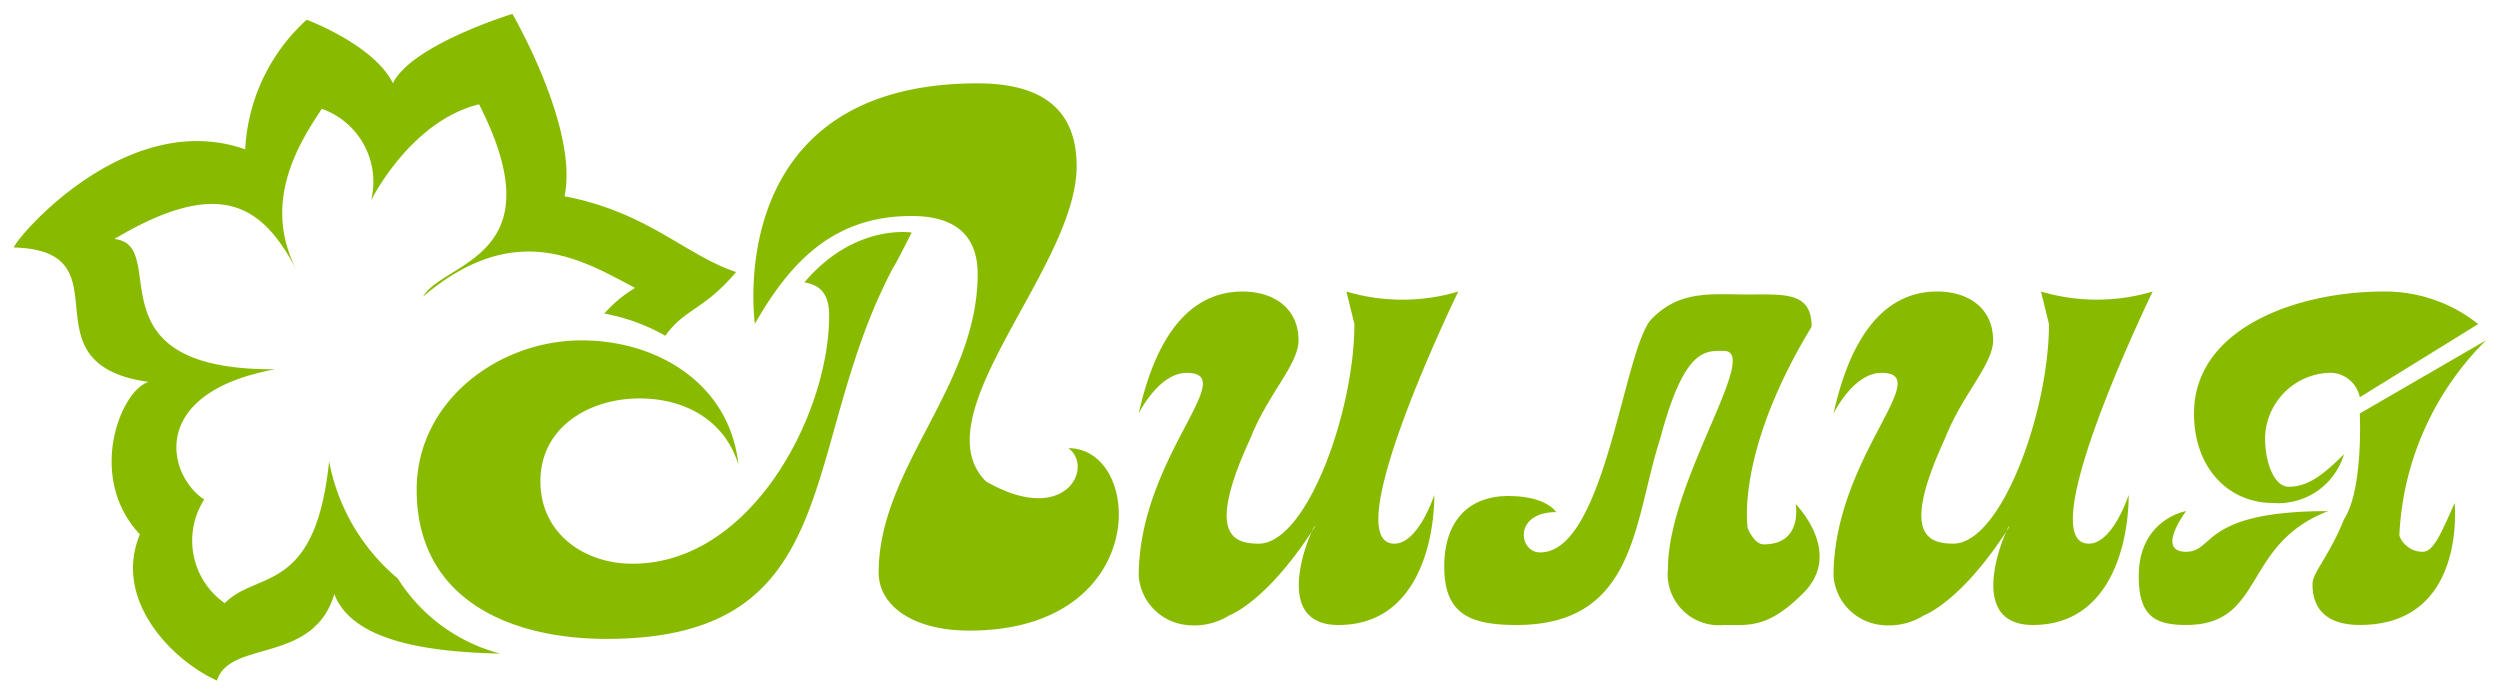 <?xml version="1.0" encoding="UTF-8"?> <svg xmlns="http://www.w3.org/2000/svg" id="Логотип" width="180" height="50" viewBox="0 0 180 50"><defs><style> .cls-1 { fill: #8b0; fill-rule: evenodd; } </style></defs><path id="лого" class="cls-1" d="M48,24.04c-0.031.042-.063,0.092-0.094,0.137a13.966,13.966,0,0,0-4.394-1.6,9.191,9.191,0,0,1,2.214-1.845c-3.919-2.085-8.679-4.956-15.267.621,1.548-2.576,9.67-2.773,4.034-13.841-4.97,1.211-7.776,6.922-7.776,6.922a5.574,5.574,0,0,0-3.545-6.6c-1.738,2.6-4.29,6.781-1.838,11.574-2.423-4.591-5.435-6.765-13.1-2.2,4.157,0.434-2.088,9.471,11.589,9.379-9.24,1.692-7.756,7.665-5.12,9.376a5.5,5.5,0,0,0,1.481,7.468c2.294-2.375,6.521-.58,7.512-10.214a14.522,14.522,0,0,0,4.945,8.436,12.415,12.415,0,0,0,7.379,5.407c-5.217-.115-10.655-0.883-11.949-4.289C22.58,47.845,16.551,46.035,15.623,49c-3.281-1.476-7.5-5.836-5.552-10.522C6.192,34.344,8.7,28.07,10.7,27.5,1.429,26.2,9.362,18.047,1,17.819c0.133-.654,8.1-10.09,16.656-7.065a13.506,13.506,0,0,1,4.427-9.334s4.838,1.8,6.208,4.573C29.63,3.227,36.892,1,36.892,1s4.785,8.227,3.753,13.133c5.967,1.131,8.688,4.23,12.355,5.453C50.748,22.257,49.364,22.223,48,24.04Z"></path><path id="Лилия" class="cls-1" d="M63.263,41.224c0,2.318,2.36,4.179,6.534,4.179,13.115,0,12.592-13.134,7.128-13.134,1.88,1.379-.235,5.682-5.94,2.388-4.746-4.77,6.534-15.4,6.534-22.686,0-3.906-2.265-5.97-7.128-5.97C51.876,6,54.353,23.313,54.353,23.313c2.684-4.713,5.856-7.761,11.286-7.761,2.965,0,4.752,1.254,4.752,4.179C70.391,27.832,63.263,33.677,63.263,41.224ZM45.54,40.588c-3.5,0-6.63-2.192-6.63-5.931,0-3.962,3.591-5.97,7.128-5.97,3.353,0,6.169,1.625,7.128,4.776-0.613-5.815-5.81-8.955-11.286-8.955C35.839,24.507,30,28.922,30,35.253,30,43.177,36.736,46,43.662,46,61.105,46,57.423,32.21,64.326,19.234c0.034,0.043,1.313-2.488,1.313-2.488s-4.1-.686-7.722,3.582c0.865,0.167,1.782.541,1.782,2.388C59.7,29.792,54.123,40.588,45.54,40.588Zm49.105-2.619C94.958,36.993,90.956,45,96.371,45c5.728,0,6.9-6.138,6.9-9.369,0,0-1.134,3.513-2.876,3.513-4.24,0,4.6-18.153,4.6-18.153a14.136,14.136,0,0,1-8.053,0l0.575,2.342c0,6.277-3.422,15.811-6.9,15.811-2.062,0-3.655-.942-0.575-7.612,1.24-3.15,3.451-5.29,3.451-7.027,0-2.314-1.781-3.514-4.027-3.514-3.376,0-6.1,2.538-7.478,8.784,0,0,1.427-2.928,3.451-2.928,3.968,0-3.451,6.105-3.451,14.639A3.848,3.848,0,0,0,85.441,45a4.771,4.771,0,0,0,3.089-.705S91.208,43.347,94.645,37.969Zm24.871-6.322c1.756-6.6,3.238-6.384,4.6-6.384,2.7,0-4.023,9.419-4.023,15.67A3.685,3.685,0,0,0,124.113,45c1.8,0,3.186.265,5.747-2.322,2.892-2.92-.574-6.384-0.574-6.384s0.552,2.9-2.3,2.9c-0.69,0-1.15-1.161-1.15-1.161s-0.937-5.391,4.6-14.51c0-2.516-1.92-2.321-4.6-2.321s-4.857-.318-6.9,1.741-3.319,16.831-8.046,16.831c-1.561,0-1.928-2.9,1.15-2.9,0,0-.656-1.161-3.448-1.161s-4.606,1.734-4.606,5.078S105.723,45,109.187,45C117.837,45,117.62,37.51,119.516,31.648ZM167.632,36.8c-9.195,0-8.147,2.928-10.232,2.928-2.218,0,0-2.928,0-2.928s-3.41.57-3.41,4.684c0,2.893,1.183,3.514,3.41,3.514C163.114,45,161.386,39.193,167.632,36.8Zm10.8-13.468a10.781,10.781,0,0,0-6.821-2.342c-6.225,0-13.642,2.636-13.642,8.784,0,3.933,2.491,6.441,5.684,6.441a4.938,4.938,0,0,0,5.116-3.513c-1.5,1.489-2.587,2.342-3.979,2.342-1.08,0-1.706-1.805-1.706-3.514a4.8,4.8,0,0,1,4.548-4.685,2.184,2.184,0,0,1,2.273,1.757Zm-9.663,14.054C167.7,40.063,166.5,41.2,166.5,42.069c0,2,1.278,2.928,3.41,2.928,7.727,0,6.821-8.784,6.821-8.784-1,2.288-1.551,3.514-2.273,3.514a1.775,1.775,0,0,1-1.706-1.171A21.123,21.123,0,0,1,179,24.5l-9.095,5.27S170.174,35.245,168.769,37.384Zm-24.12.585c0.313-.976-3.684,7.027,1.724,7.027,5.721,0,6.893-6.138,6.893-9.369,0,0-1.132,3.513-2.872,3.513-4.235,0,4.6-18.153,4.6-18.153a14.1,14.1,0,0,1-8.043,0l0.575,2.342c0,6.277-3.418,15.811-6.894,15.811-2.059,0-3.65-.942-0.574-7.612,1.237-3.15,3.446-5.29,3.446-7.027,0-2.314-1.778-3.514-4.021-3.514-3.372,0-6.089,2.538-7.468,8.784,0,0,1.425-2.928,3.447-2.928,3.963,0-3.447,6.105-3.447,14.639A3.845,3.845,0,0,0,135.458,45a4.759,4.759,0,0,0,3.085-.705S141.217,43.347,144.649,37.969Z"></path></svg> 